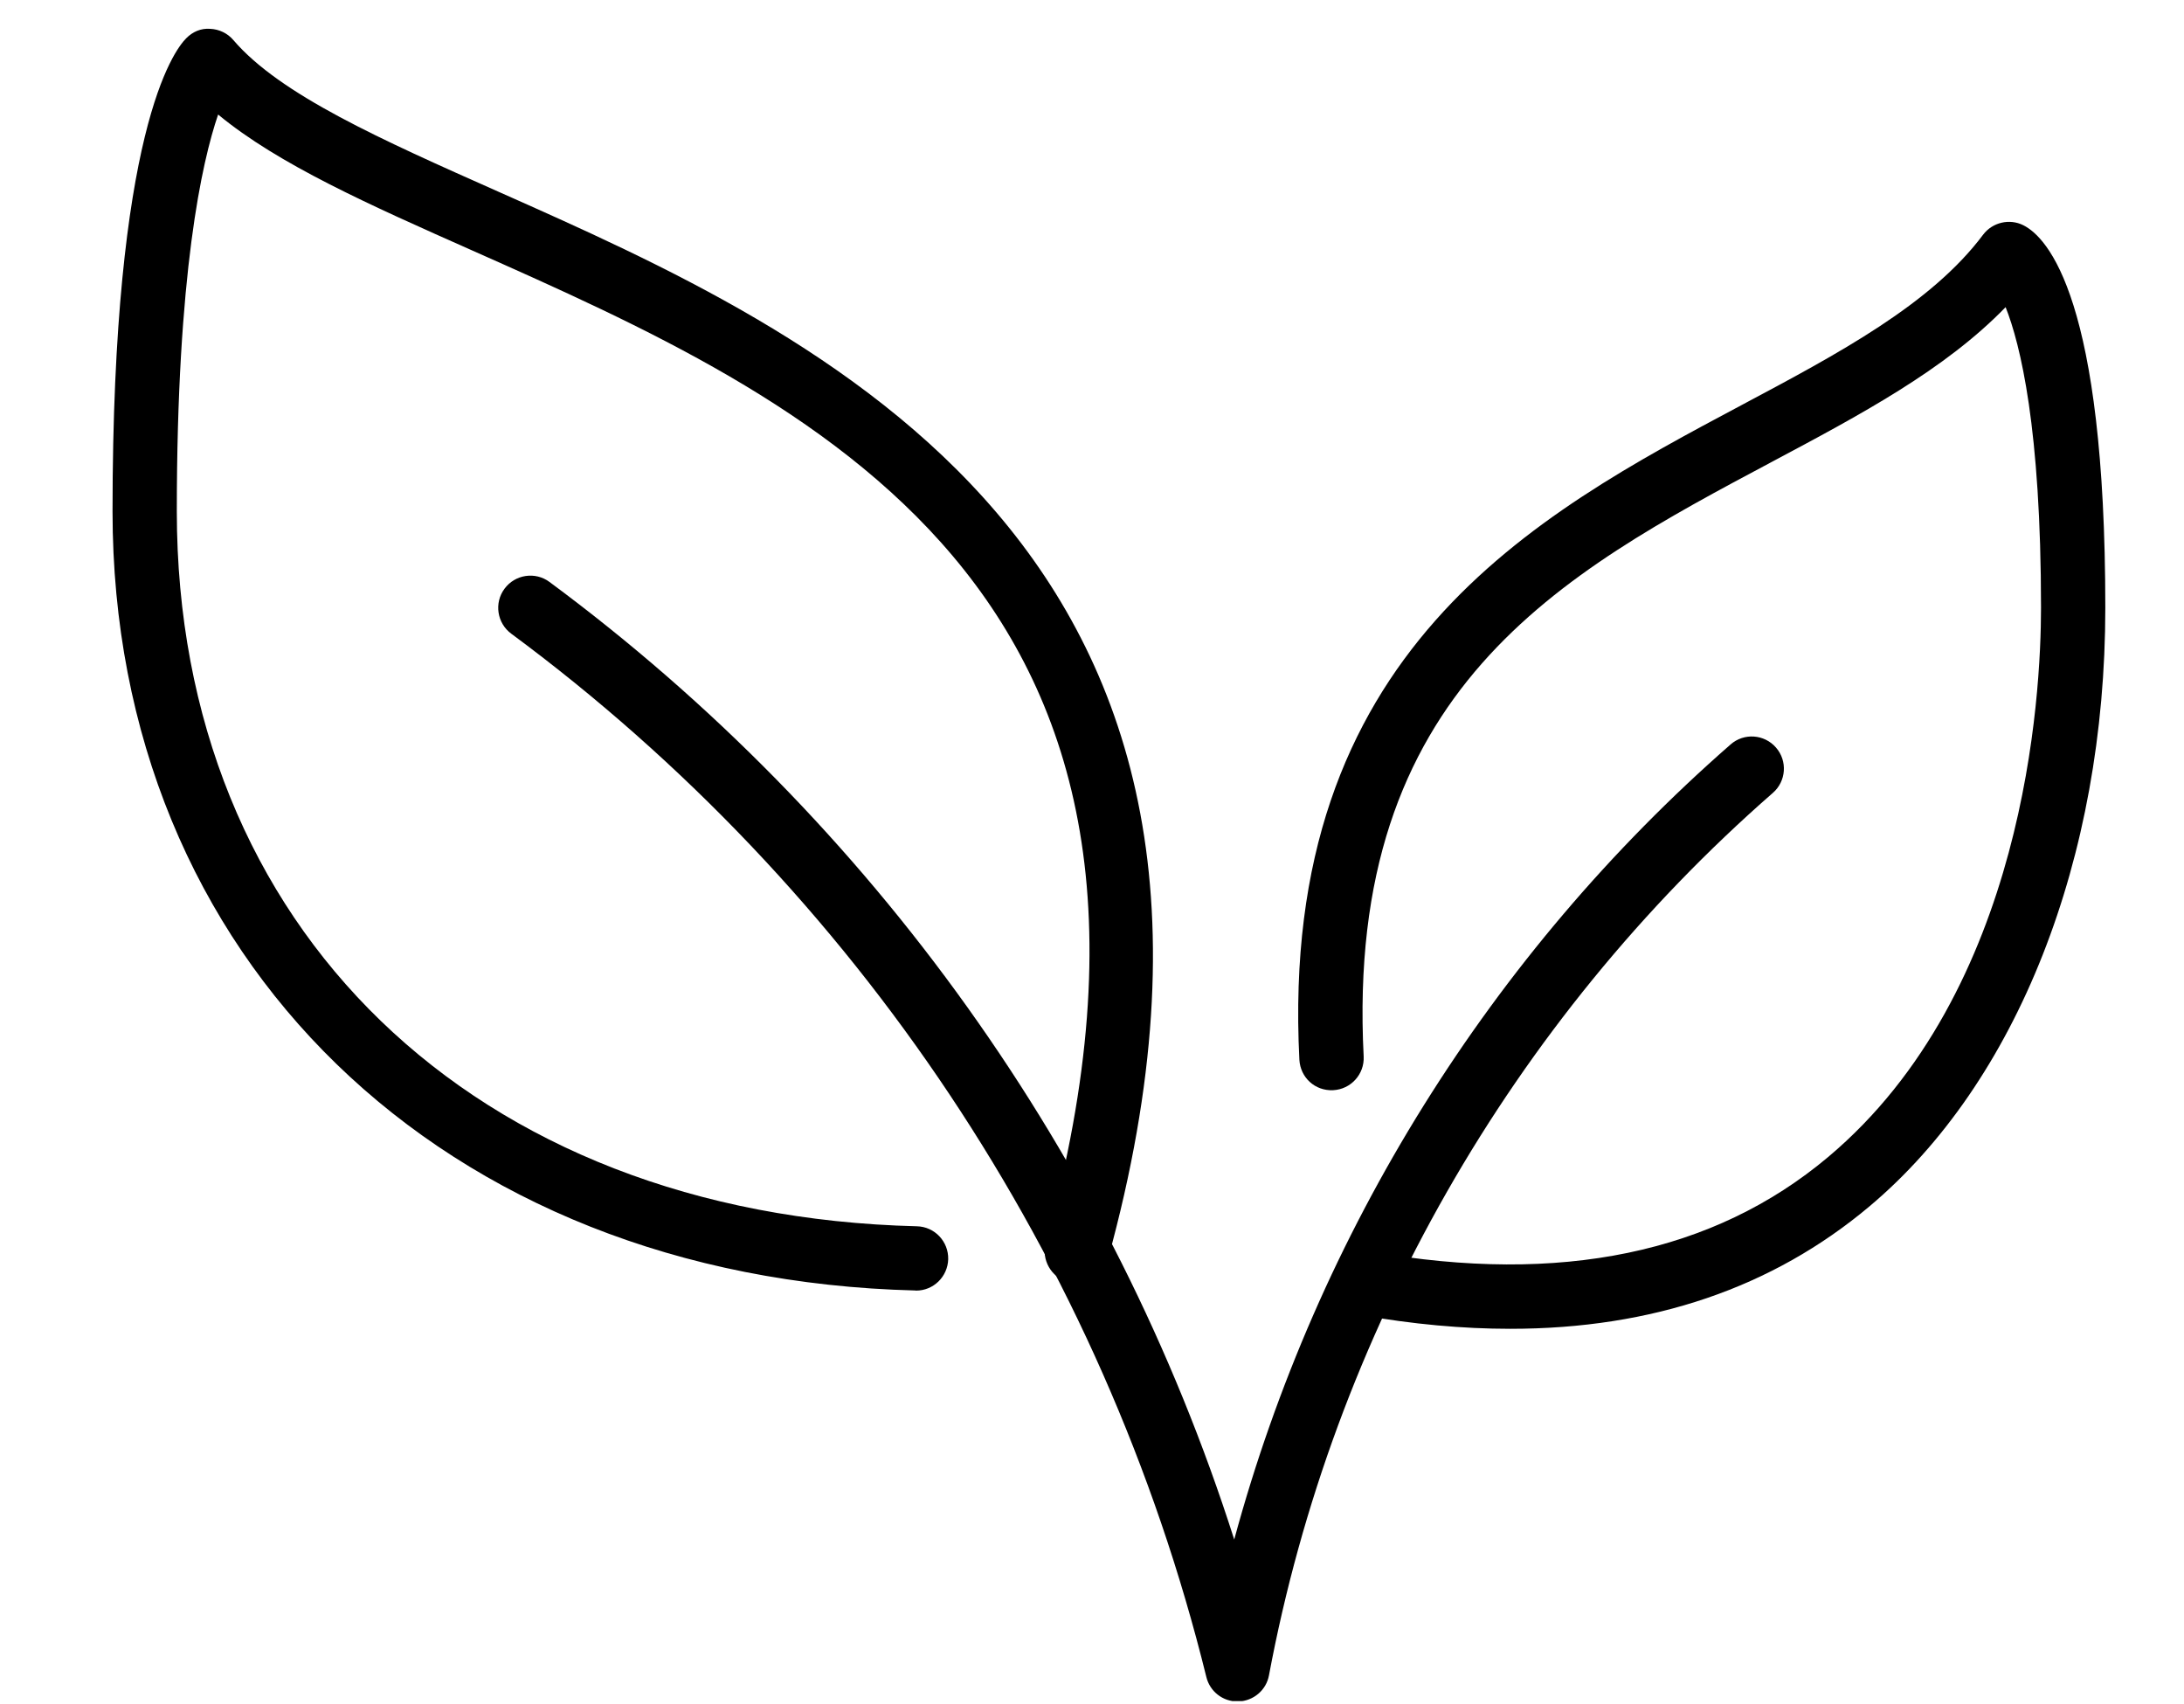 <svg xmlns="http://www.w3.org/2000/svg" xmlns:xlink="http://www.w3.org/1999/xlink" width="1000" zoomAndPan="magnify" viewBox="0 0 750 585" height="780" preserveAspectRatio="xMidYMid meet" version="1.0"><defs><clipPath id="e3a24b0d85"><path d="M 171 197 L 613 197 L 613 584 L 171 584 Z M 171 197 " clip-rule="nonzero"/></clipPath><clipPath id="af19bb1ad5"><path d="M 445 76 L 722.977 76 L 722.977 457 L 445 457 Z M 445 76 " clip-rule="nonzero"/></clipPath><clipPath id="02624bbe0d"><path d="M 38.645 9.883 L 396 9.883 L 396 444 L 38.645 444 Z M 38.645 9.883 " clip-rule="nonzero"/></clipPath></defs><g clip-path="url(#e3a24b0d85)"><path fill="#000000" d="M 424.961 584.133 C 419.871 584.133 415.473 580.684 414.266 575.723 C 378.914 432.465 294.148 305.258 175.578 217.559 C 170.664 213.938 169.629 206.992 173.25 202.117 C 176.871 197.199 183.816 196.164 188.688 199.785 C 299.711 281.918 382.059 397.48 423.84 528.531 C 452.383 423.234 511.926 327.559 594.316 255.562 C 598.887 251.551 605.871 252.027 609.883 256.641 C 613.891 261.215 613.418 268.203 608.805 272.215 C 519.168 350.508 457.727 458.09 435.781 575.117 C 434.875 580.207 430.48 583.961 425.262 584.133 C 425.176 584.133 425.09 584.133 424.961 584.133 " fill-opacity="1" fill-rule="nonzero"/></g><g clip-path="url(#af19bb1ad5)"><path fill="#000000" d="M 518.648 456.191 C 502.309 456.191 485.148 454.637 467.215 451.445 C 461.176 450.41 457.168 444.672 458.246 438.676 C 459.281 432.637 465.059 428.625 471.008 429.703 C 535.766 441.137 588.496 430.223 627.734 397.266 C 695.641 340.281 700.898 238.523 700.898 208.672 C 700.898 146.945 693.785 118.172 688.742 105.449 C 667.918 126.93 638.898 142.371 608.418 158.59 C 536.371 196.941 461.824 236.625 468.293 362.715 C 468.594 368.797 463.895 373.973 457.812 374.273 C 451.562 374.578 446.562 369.918 446.215 363.836 C 439.059 223.727 527.23 176.797 598.027 139.094 C 631.527 121.277 663.172 104.41 681.023 80.559 C 684.215 76.332 690.078 74.949 694.82 77.324 C 703.27 81.551 722.977 102.859 722.977 208.672 C 722.977 294.773 692.707 371.602 641.961 414.176 C 608.633 442.172 567.328 456.191 518.648 456.191 " fill-opacity="1" fill-rule="nonzero"/></g><g clip-path="url(#02624bbe0d)"><path fill="#000000" d="M 314.586 443.078 C 314.496 443.078 314.41 443.078 314.324 443.035 C 151.996 439.023 38.645 329.066 38.645 175.543 C 38.645 45.055 59.727 17.363 63.953 13.137 C 66.109 10.934 68.996 9.641 72.188 9.898 C 75.25 10.031 78.137 11.41 80.121 13.738 C 96.203 32.547 130.953 47.945 171.137 65.805 C 281.254 114.723 447.641 188.656 380.422 432.465 C 378.781 438.332 372.746 441.828 366.84 440.188 C 360.977 438.547 357.527 432.465 359.121 426.598 C 421.297 201.125 277.633 137.281 162.172 85.992 C 126.902 70.336 95.602 56.445 74.906 39.32 C 69.344 55.582 60.719 93.844 60.719 175.543 C 60.719 318.586 162.859 417.238 314.844 420.992 C 320.965 421.121 325.75 426.211 325.621 432.293 C 325.449 438.289 320.578 443.078 314.586 443.078 " fill-opacity="1" fill-rule="nonzero"/></g></svg>